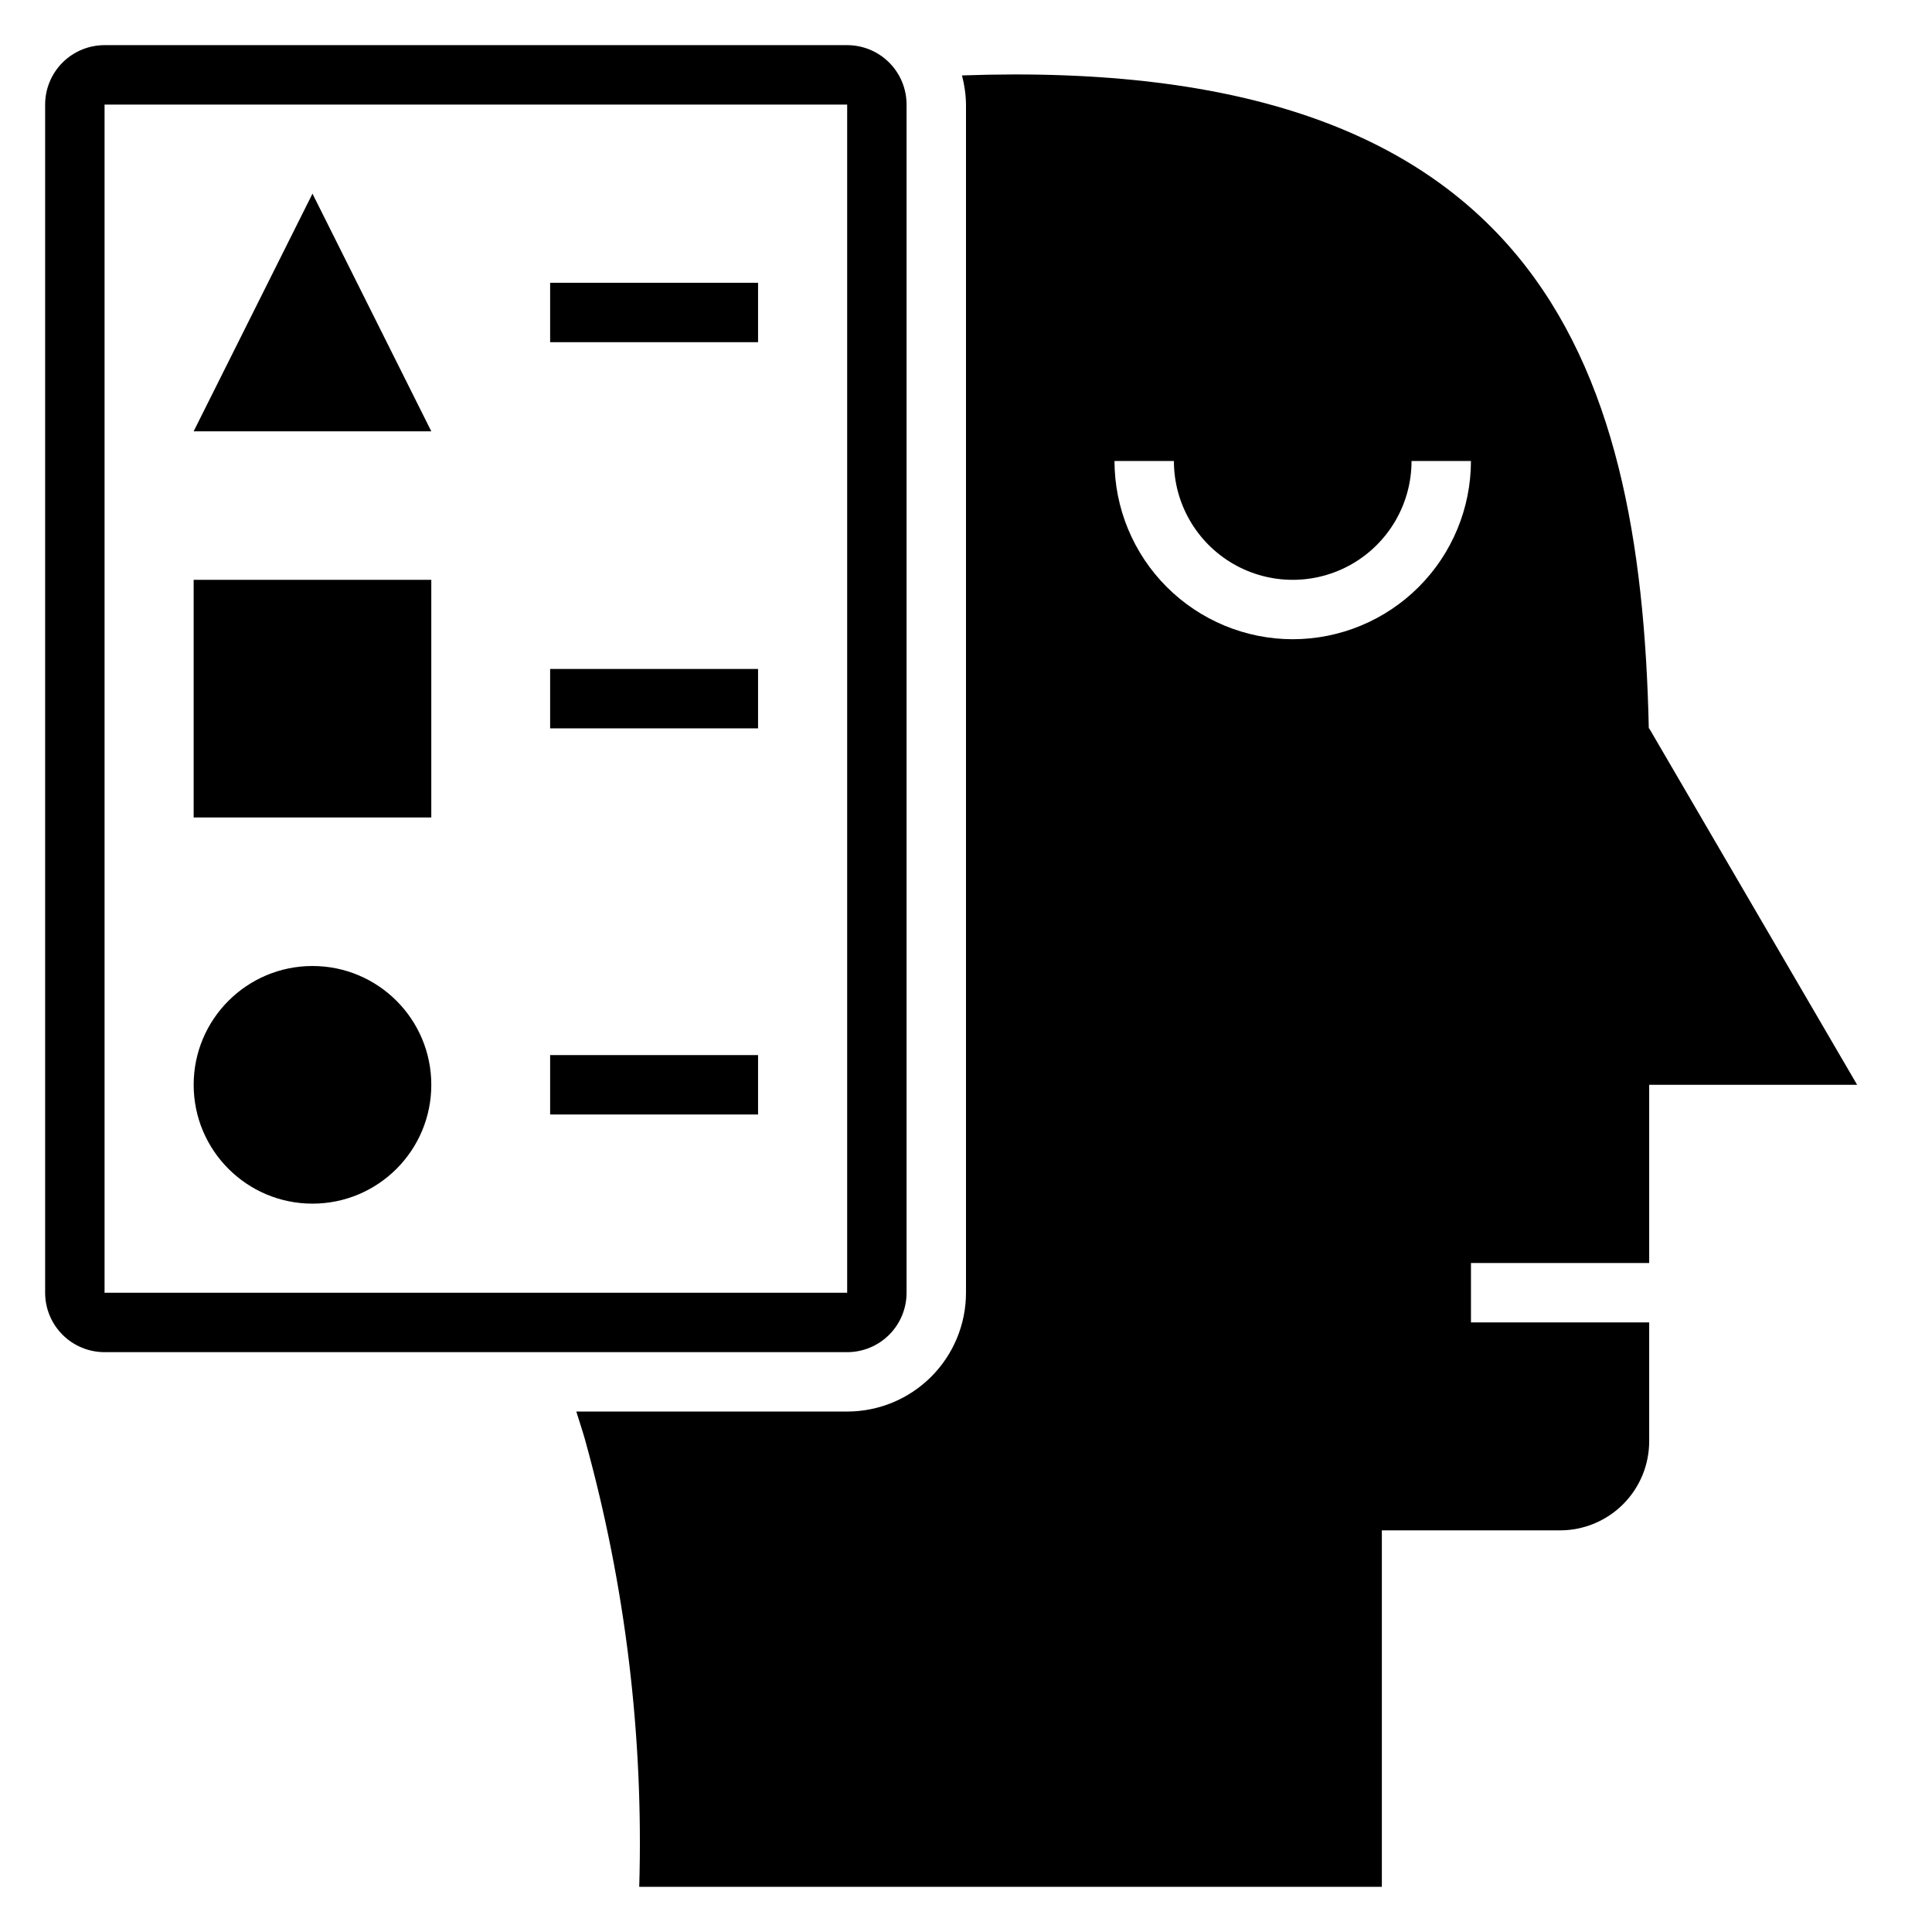 <?xml version="1.0" encoding="UTF-8"?>
<!-- Uploaded to: SVG Repo, www.svgrepo.com, Generator: SVG Repo Mixer Tools -->
<svg fill="#000000" width="800px" height="800px" version="1.1" viewBox="144 144 512 512" xmlns="http://www.w3.org/2000/svg">
 <g>
  <path d="m289.79 218.94h55.105v15.742h-55.105z"/>
  <path d="m289.79 321.28h55.105v15.742h-55.105z"/>
  <path d="m289.79 423.61h55.105v15.742h-55.105z"/>
  <path d="m195.32 258.3h62.977l-31.488-62.977z"/>
  <path d="m195.32 297.66h62.977v62.977h-62.977z"/>
  <path d="m258.3 431.49c0 17.391-14.098 31.488-31.488 31.488s-31.488-14.098-31.488-31.488 14.098-31.488 31.488-31.488 31.488 14.098 31.488 31.488"/>
  <path d="m384.25 486.59v-314.88c0-4.176-1.656-8.18-4.609-11.133s-6.957-4.613-11.133-4.613h-196.8c-4.176 0-8.18 1.66-11.133 4.613s-4.613 6.957-4.613 11.133v314.88c0 4.176 1.66 8.18 4.613 11.133s6.957 4.613 11.133 4.613h196.8c4.176 0 8.18-1.66 11.133-4.613s4.609-6.957 4.609-11.133zm-212.54-314.88h196.8v314.88h-196.8z"/>
  <path d="m581.05 337.02h-0.102c-2.133-98.402-30.598-178.44-182.02-173.03 0.676 2.516 1.035 5.109 1.07 7.715v314.88c0 8.352-3.32 16.359-9.223 22.266-5.906 5.906-13.914 9.223-22.266 9.223h-71.785c0.789 2.535 1.629 5.055 2.363 7.621h-0.004c10.672 38.504 15.496 78.395 14.32 118.33h196.8v-94.465h47.23c6.266 0 12.273-2.488 16.699-6.918 4.43-4.426 6.918-10.434 6.918-16.699v-31.488h-47.23v-15.742h47.23v-47.23h55.105zm-94.465-23.617c-12.523-0.012-24.527-4.992-33.383-13.848-8.855-8.855-13.836-20.863-13.848-33.383h15.742c0 11.246 6.004 21.645 15.746 27.27 9.742 5.625 21.746 5.625 31.488 0 9.742-5.625 15.742-16.023 15.742-27.27h15.746c-0.016 12.52-4.992 24.527-13.848 33.383-8.855 8.855-20.863 13.836-33.387 13.848z"/>
 </g>
</svg>